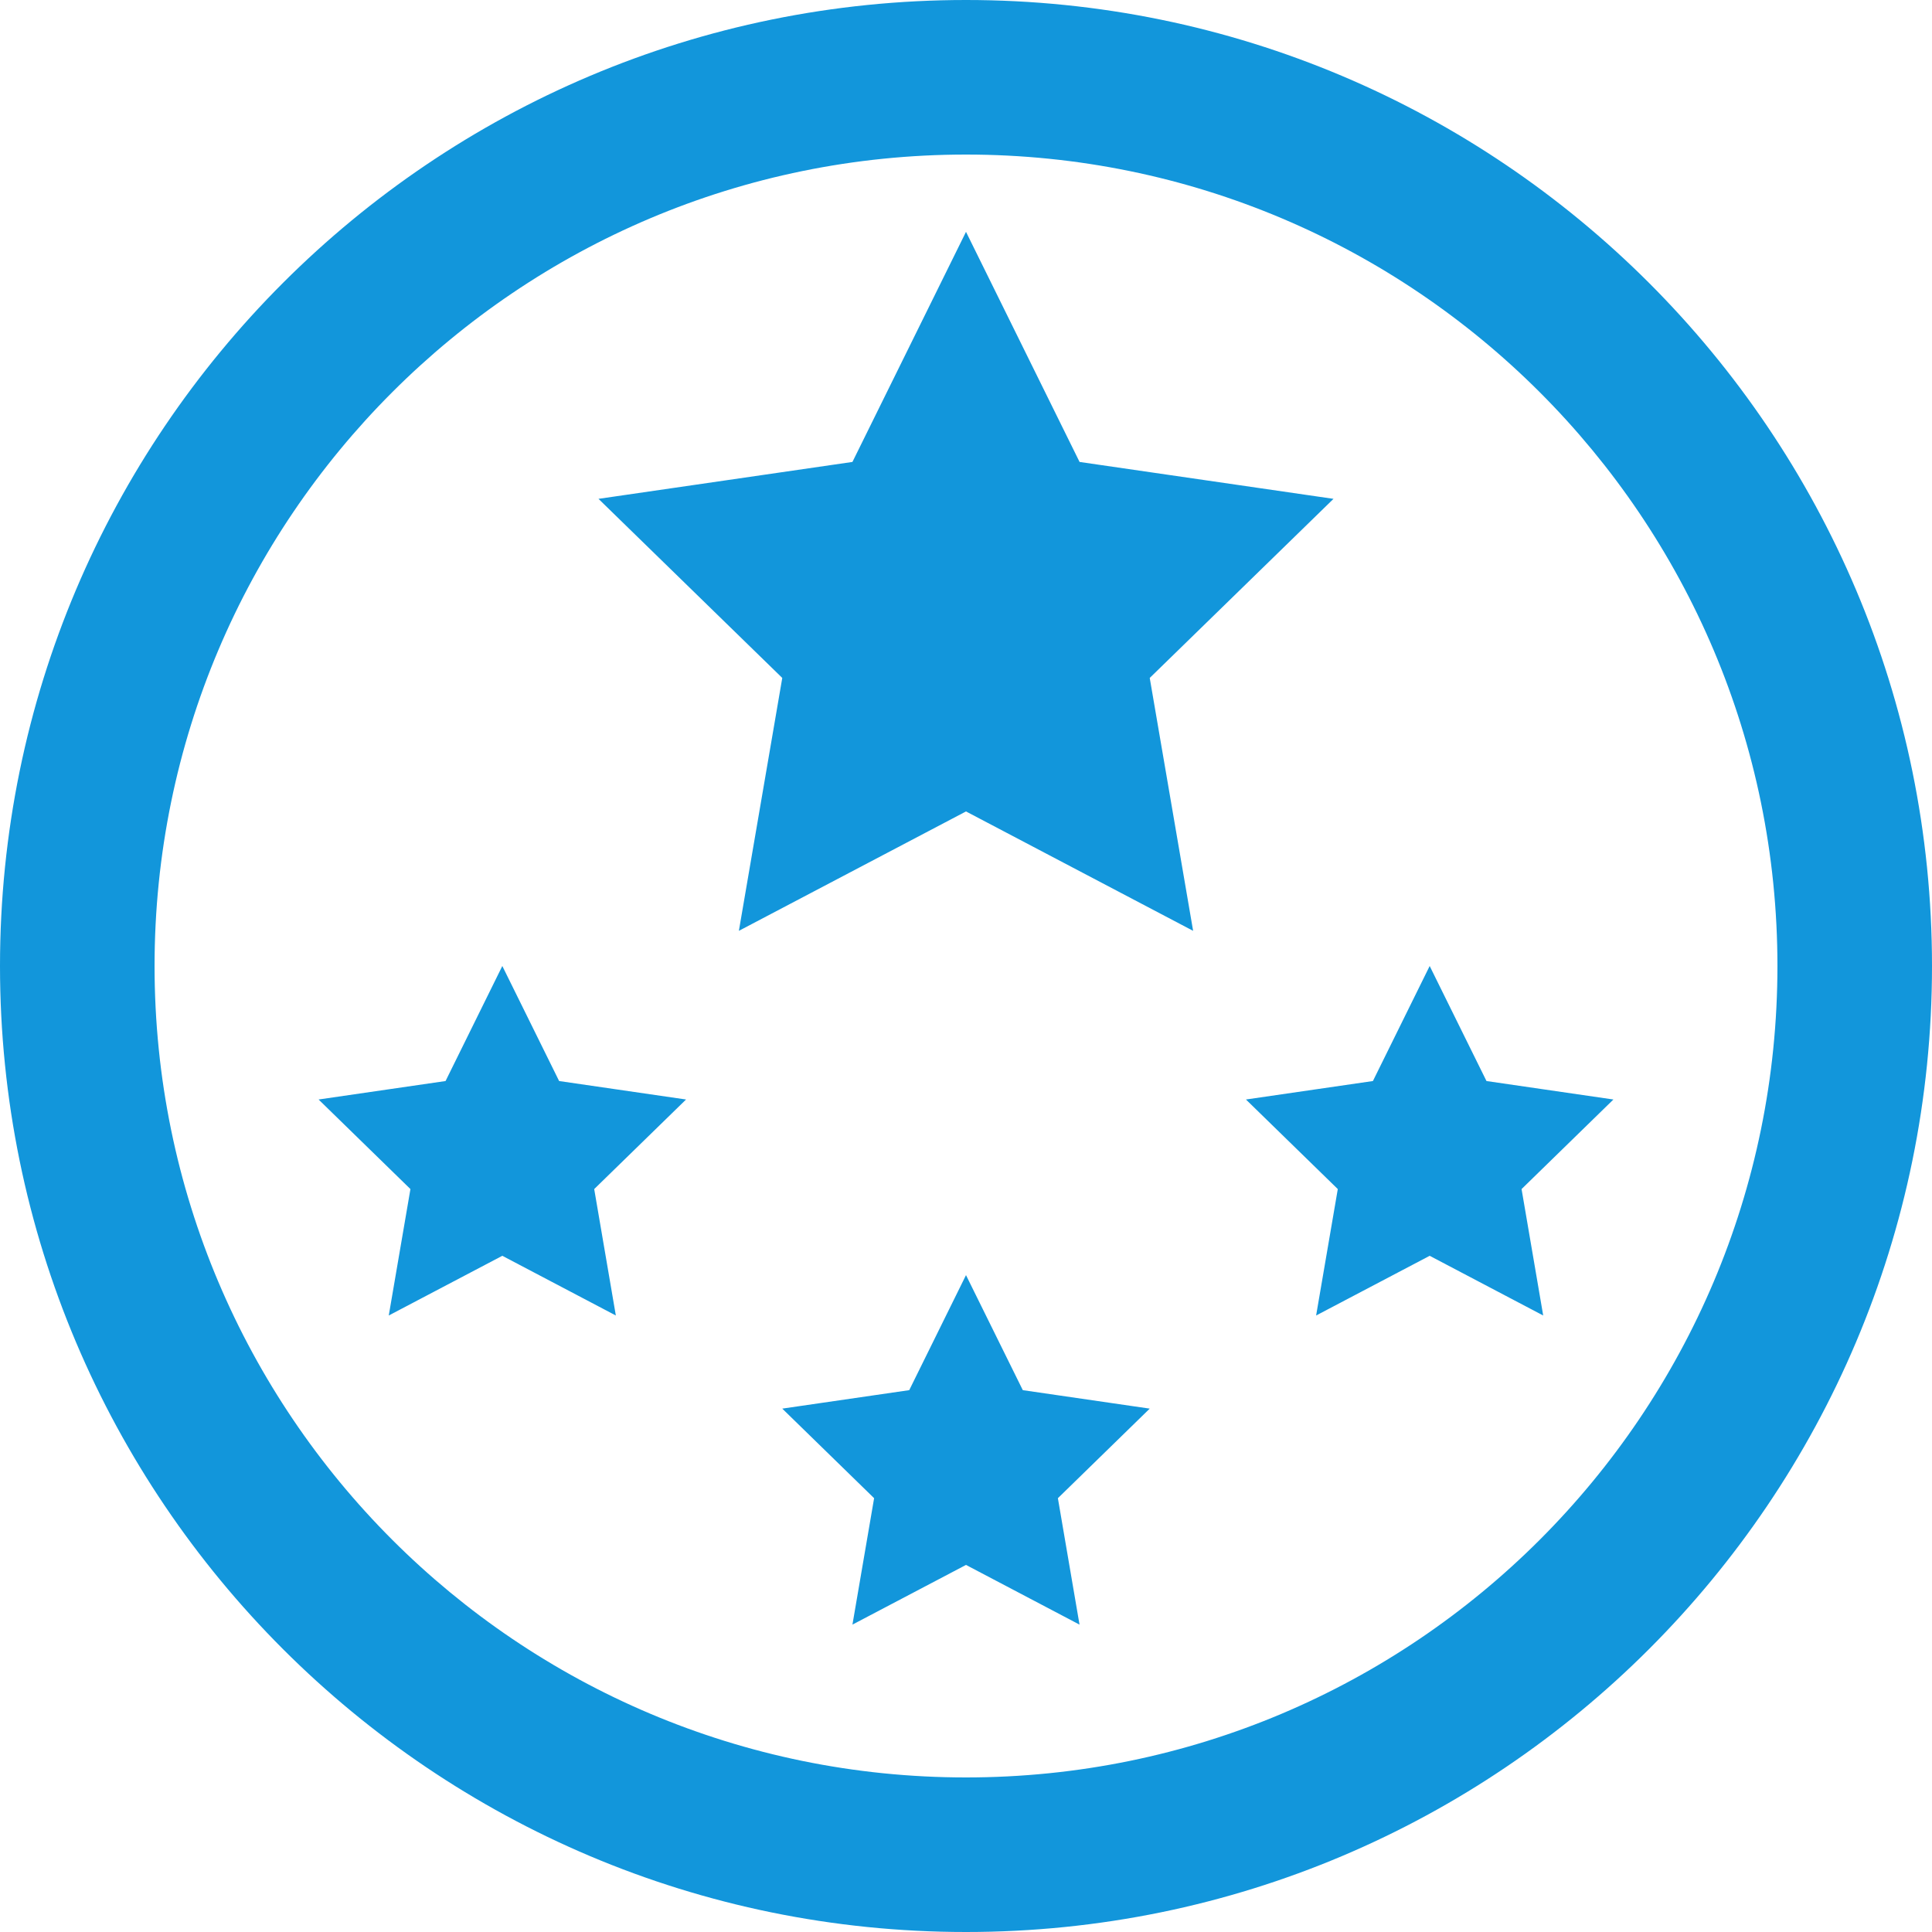 <?xml version="1.0" standalone="no"?><!DOCTYPE svg PUBLIC "-//W3C//DTD SVG 1.1//EN" "http://www.w3.org/Graphics/SVG/1.1/DTD/svg11.dtd"><svg t="1672283959014" class="icon" viewBox="0 0 1024 1024" version="1.1" xmlns="http://www.w3.org/2000/svg" p-id="21302" xmlns:xlink="http://www.w3.org/1999/xlink" width="200" height="200"><path d="M512 0c282.767 0 512 229.233 512 512S794.767 1024 512 1024 0 794.767 0 512 229.233 0 512 0z m0 81.92C274.473 81.92 81.92 274.473 81.92 512s192.553 430.08 430.08 430.08 430.08-192.553 430.08-430.08S749.527 81.92 512 81.92z m0 593.92l30.106 60.969 67.277 9.789-48.681 47.473 11.469 67.011L512 829.44l-60.191 31.642 11.489-67.011-48.681-47.473 67.297-9.789L512 675.84z m-245.76-163.84l30.106 60.969 67.277 9.789-48.681 47.473 11.469 67.011L266.24 665.6l-60.191 31.642 11.489-67.011-48.681-47.473 67.297-9.789L266.24 512z m491.52 0l30.106 60.969 67.277 9.789-48.681 47.473 11.469 67.011L757.76 665.6l-60.191 31.642 11.489-67.011-48.681-47.473 67.297-9.789L757.76 512zM512 122.88l60.191 121.958 134.595 19.558-97.403 94.925 22.999 134.042L512 430.08l-120.381 63.283 22.999-134.042-97.403-94.925 134.595-19.558L512 122.88z" fill="#1296db" p-id="21303"></path></svg>